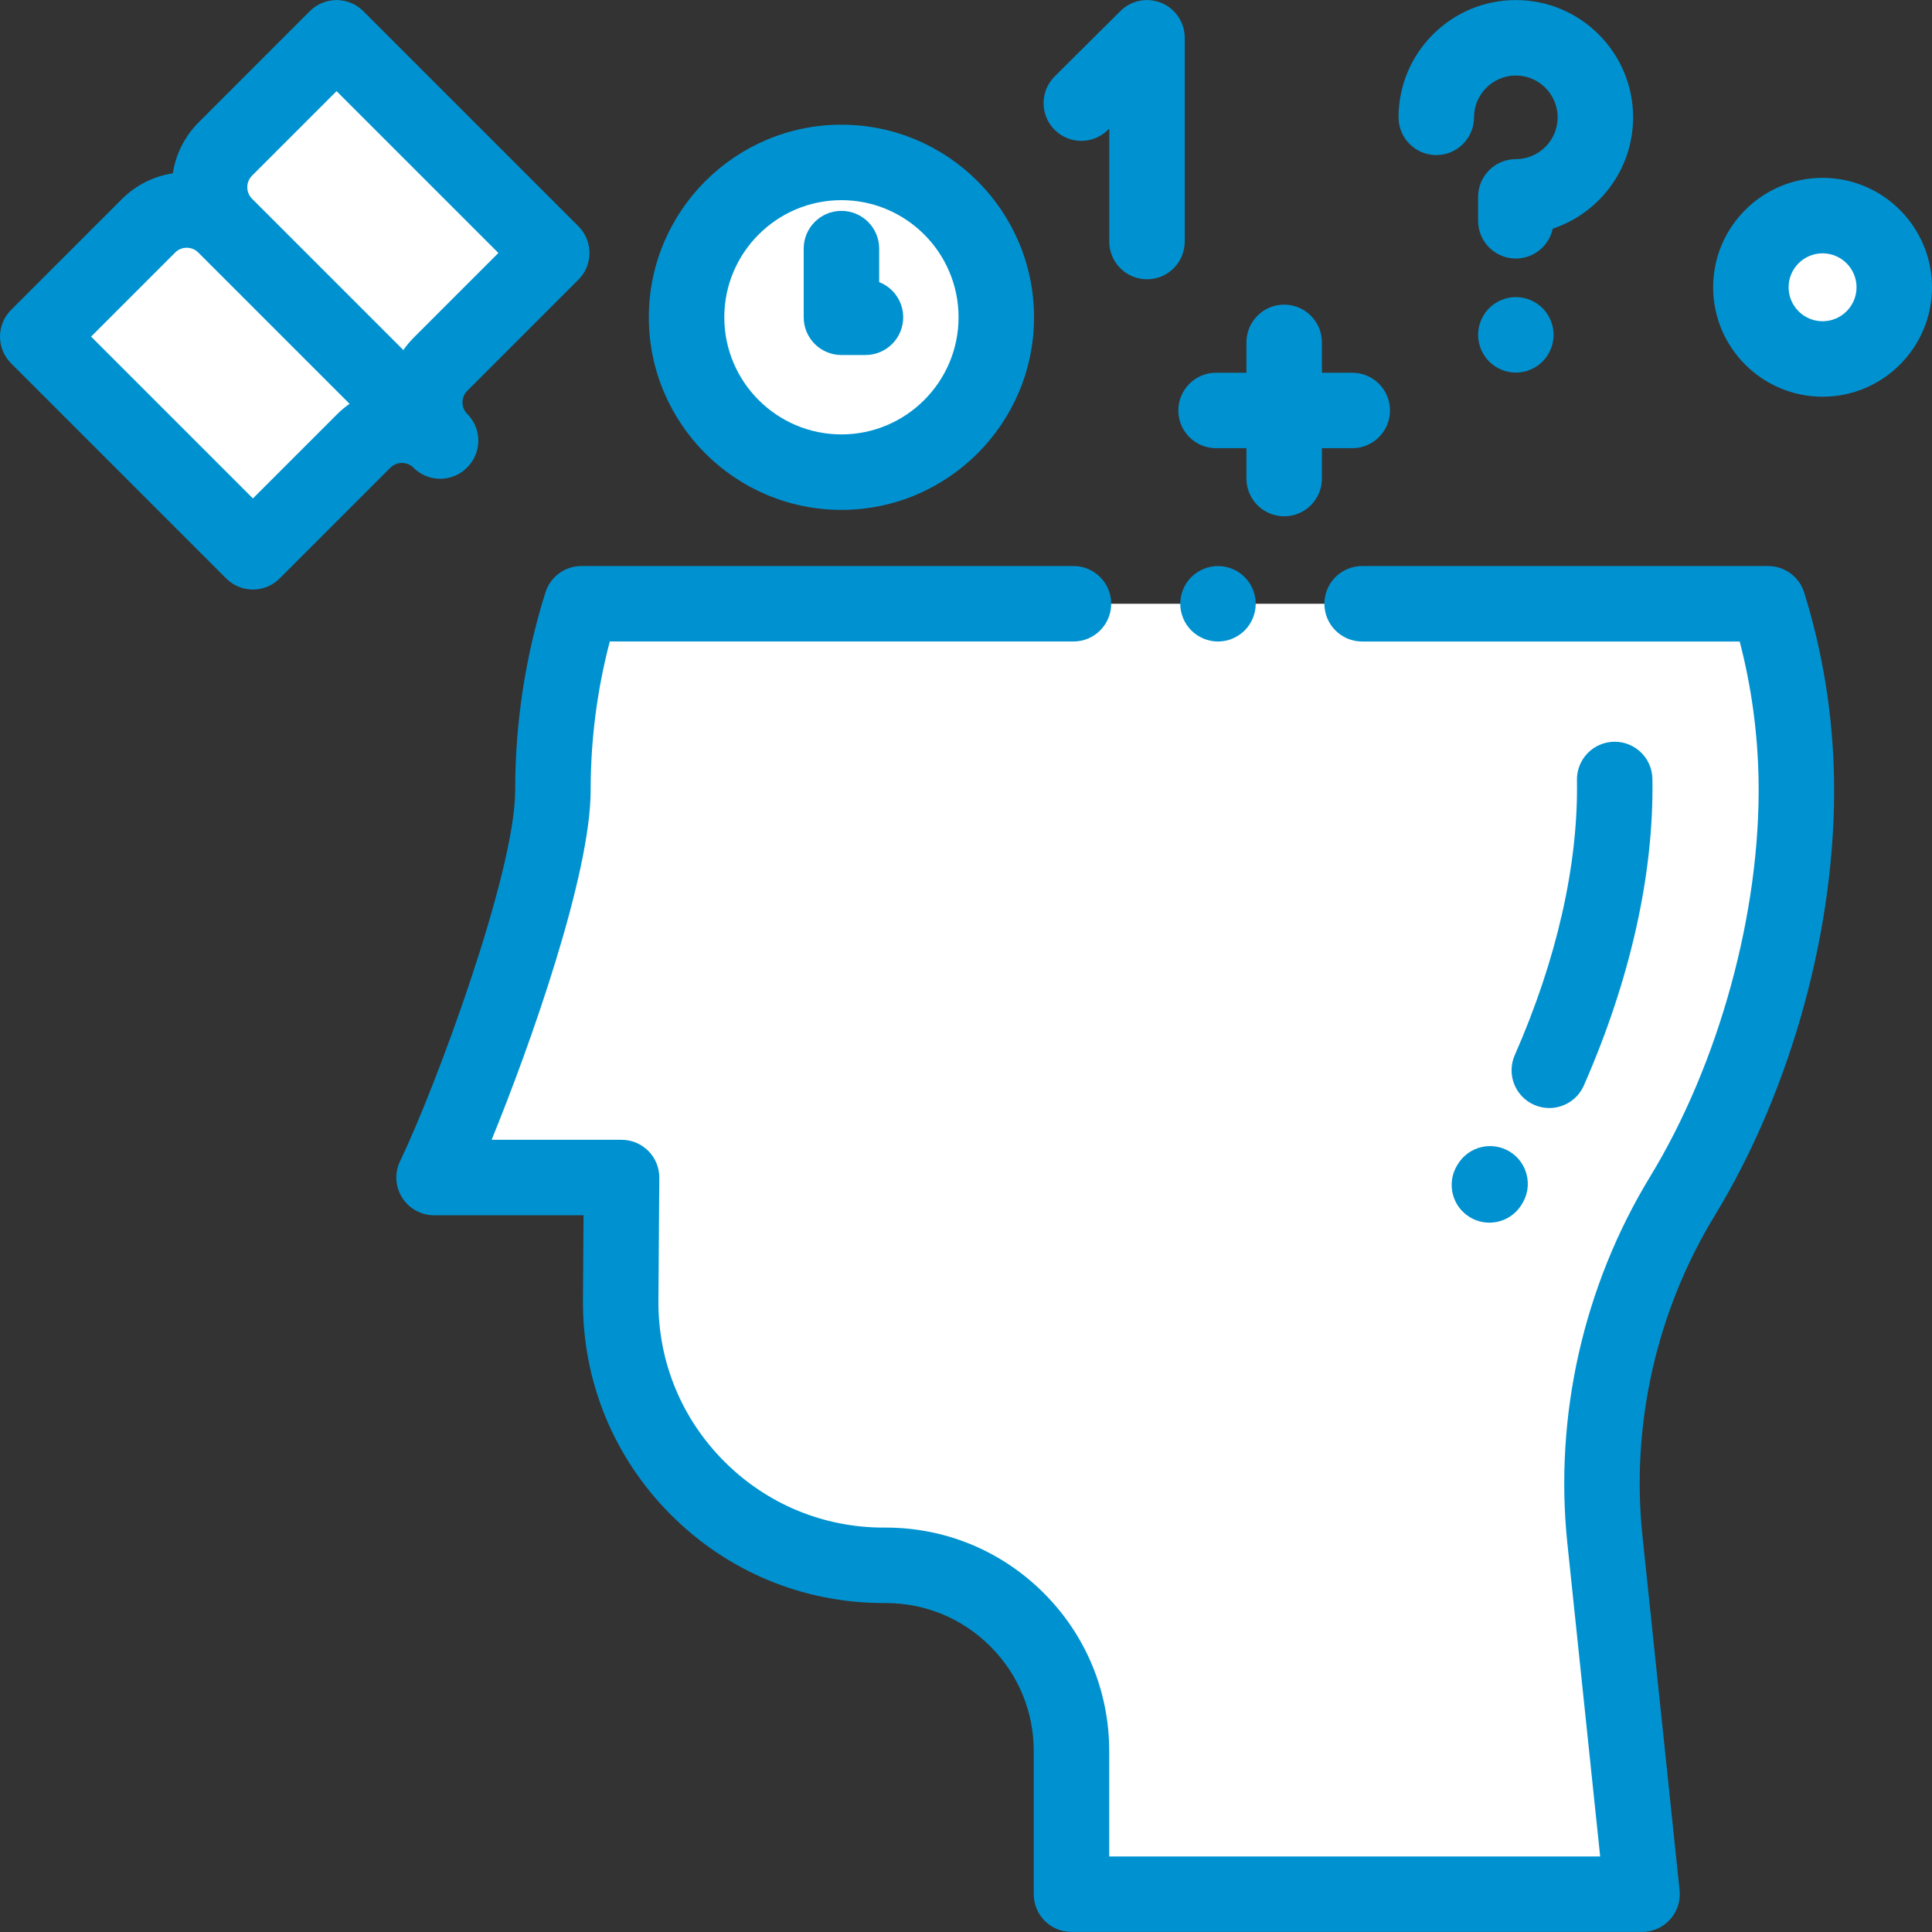 <?xml version="1.0"?>
<svg xmlns="http://www.w3.org/2000/svg" xmlns:xlink="http://www.w3.org/1999/xlink" class="" id="Capa_1" style="enable-background:new 0 0 512 512;" viewBox="0 0 512 512" x="0px" y="0px" width="512px" height="512px" version="1.1" xml:space="preserve"><rect x="0" y="0" width="512" height="512" fill="#333333" stroke="none"/><g><circle class="active-path" style="fill:#FFFFFF" cx="483.001" cy="76.136" r="18.999" data-original="#ffc639" data-old_color="#FFC639"/><g>
	<path class="" style="fill:#FFFFFF" d="M 59.626 59.859 c -5.6 -5.6 -14.679 -5.6 -20.28 0 L 9.999 89.206 l 57.027 57.026 l 29.347 -29.347 c 5.6 -5.6 14.679 -5.6 20.28 0 L 59.626 59.859 Z" data-original="#72dd90" data-old_color="#72DD90"/>
	<path class="" style="fill:#FFFFFF" d="M 59.735 59.751 c -5.6 -5.6 -5.6 -14.679 0 -20.28 l 29.456 -29.456 l 57.026 57.026 l -29.456 29.456 c -5.6 5.6 -5.6 14.679 0 20.28 L 59.735 59.751 Z" data-original="#72dd90" data-old_color="#72DD90"/>
</g><circle class="" style="fill:#FFFFFF" cx="222.987" cy="84.086" r="41.038" data-original="#039fdd" data-old_color="#039FDD"/><path class="" style="fill:#FFFFFF" d="M 414.922 501.986 h 20.241 l -9.847 -93.979 c -3.328 -31.761 3.909 -63.716 20.524 -90.989 c 19.547 -32.086 30.818 -73.917 30.197 -110.45 c -0.276 -16.231 -2.875 -31.85 -7.458 -46.562 H 351.017 h -57.563 H 154.084 c -4.902 15.605 -7.553 32.207 -7.553 49.429 c 0 24.383 -22.301 83.579 -31.496 102.626 h 49.689 l -0.234 32.553 c -0.279 38.815 31.199 70.382 70.015 70.214 l 0 0 c 27.274 -0.119 49.448 21.959 49.448 49.233 v 37.925 h 69.051 L 414.922 501.986 L 414.922 501.986 Z" data-original="#f1f2f2" data-old_color="#F1F2F2"/><path class="" style="fill:#0092D0" d="M 322.781 150.007 c -2.63 0 -5.21 1.069 -7.07 2.93 c -1.859 1.86 -2.93 4.44 -2.93 7.07 s 1.07 5.21 2.93 7.069 c 1.86 1.86 4.44 2.931 7.07 2.931 c 2.64 0 5.21 -1.07 7.07 -2.931 c 1.859 -1.859 2.93 -4.439 2.93 -7.069 s -1.07 -5.21 -2.93 -7.07 C 327.991 151.077 325.421 150.007 322.781 150.007 Z" data-original="#000000" data-old_color="#000000"/><path class="" style="fill:#0092D0" d="M 478.127 157.033 c -1.302 -4.18 -5.171 -7.026 -9.547 -7.026 H 360.979 c -5.522 0 -9.999 4.478 -9.999 9.999 c 0 5.522 4.478 9.999 9.999 9.999 h 100.06 c 3.108 11.945 4.788 24.27 5 36.733 c 0.59 34.746 -10.422 75.01 -28.738 105.077 c -17.672 29.008 -25.461 63.539 -21.93 97.232 l 8.69 82.938 H 293.953 V 464.06 c 0 -15.87 -6.194 -30.777 -17.44 -41.976 c -11.184 -11.135 -26.012 -17.258 -41.784 -17.258 c -0.177 0.001 -0.355 0.003 -0.534 0.002 c -15.978 0 -30.984 -6.228 -42.276 -17.55 c -11.354 -11.387 -17.544 -26.513 -17.429 -42.594 l 0.234 -32.553 c 0.019 -2.665 -1.026 -5.227 -2.903 -7.118 c -1.878 -1.891 -4.432 -2.954 -7.097 -2.954 h -34.439 c 10.318 -25.263 26.244 -70.337 26.244 -92.627 c 0 -13.376 1.705 -26.606 5.074 -39.431 h 122.879 c 5.522 0 9.999 -4.478 9.999 -9.999 c 0 -5.522 -4.478 -9.999 -9.999 -9.999 h -130.4 c -4.368 0 -8.231 2.836 -9.539 7.004 c -5.317 16.926 -8.013 34.564 -8.013 52.426 c 0 21.838 -21.185 78.979 -30.501 98.278 c -1.496 3.1 -1.293 6.749 0.536 9.663 c 1.829 2.914 5.028 4.684 8.47 4.684 h 39.618 l -0.162 22.482 c -0.153 21.466 8.109 41.658 23.267 56.858 c 15.073 15.115 35.102 23.428 56.435 23.428 c 0.178 -0.001 0.354 -0.003 0.533 -0.002 c 10.445 0 20.269 4.056 27.676 11.431 c 7.45 7.417 11.552 17.291 11.552 27.803 v 37.926 c 0 5.522 4.478 9.999 9.999 9.999 h 151.21 c 2.834 0 5.534 -1.202 7.431 -3.308 c 1.897 -2.106 2.811 -4.916 2.515 -7.734 l -9.847 -93.979 c -3.076 -29.36 3.714 -59.457 19.119 -84.744 c 20.482 -33.622 32.316 -76.92 31.656 -115.821 C 485.749 189.573 483.087 172.963 478.127 157.033 Z" data-original="#000000" data-old_color="#000000"/><path class="" style="fill:#0092D0" d="M 380.633 41.094 c 5.522 0 9.999 -4.478 9.999 -9.999 c 0 -6.11 4.971 -11.08 11.08 -11.08 c 6.11 0 11.08 4.971 11.08 11.08 s -4.971 11.081 -11.08 11.081 c -5.522 0 -9.999 4.478 -9.999 9.999 v 6.337 c 0 5.522 4.478 9.999 9.999 9.999 c 4.808 0 8.821 -3.393 9.781 -7.914 c 12.358 -4.108 21.298 -15.781 21.298 -29.503 c 0 -17.137 -13.942 -31.079 -31.079 -31.079 s -31.079 13.942 -31.079 31.079 C 370.634 36.618 375.112 41.094 380.633 41.094 Z" data-original="#000000" data-old_color="#000000"/><path class="" style="fill:#0092D0" d="M 401.716 78.741 c -2.631 0 -5.211 1.061 -7.07 2.92 c -1.86 1.87 -2.93 4.44 -2.93 7.08 c 0 2.63 1.069 5.21 2.93 7.07 c 1.859 1.86 4.439 2.93 7.07 2.93 c 2.63 0 5.199 -1.069 7.069 -2.93 c 1.86 -1.86 2.931 -4.44 2.931 -7.07 c 0 -2.64 -1.07 -5.21 -2.931 -7.08 C 406.926 79.801 404.346 78.741 401.716 78.741 Z" data-original="#000000" data-old_color="#000000"/><path class="" style="fill:#0092D0" d="M 109.581 123.955 c 3.906 3.904 10.235 3.904 14.142 0 c 0.018 -0.018 0.033 -0.039 0.052 -0.057 s 0.039 -0.033 0.057 -0.052 c 1.952 -1.953 2.929 -4.512 2.929 -7.071 s -0.977 -5.118 -2.929 -7.071 c -1.106 -1.106 -1.271 -2.397 -1.271 -3.069 c 0 -0.671 0.165 -1.962 1.271 -3.068 l 29.456 -29.456 c 3.905 -3.905 3.905 -10.236 0 -14.142 L 96.262 2.945 c -3.906 -3.904 -10.235 -3.904 -14.142 0 L 52.665 32.401 c -3.719 3.719 -6.085 8.429 -6.854 13.534 c -5.106 0.769 -9.816 3.135 -13.534 6.854 L 2.929 82.136 c -3.905 3.905 -3.905 10.236 0 14.142 l 57.026 57.026 c 1.953 1.952 4.512 2.929 7.071 2.929 s 5.118 -0.977 7.071 -2.929 l 29.348 -29.349 c 1.106 -1.105 2.397 -1.271 3.068 -1.271 C 107.184 122.685 108.475 122.849 109.581 123.955 Z M 66.806 46.542 l 22.386 -22.386 l 42.884 42.884 l -22.385 22.386 c -1.041 1.04 -1.976 2.158 -2.799 3.34 L 66.806 52.68 c -1.106 -1.106 -1.271 -2.397 -1.271 -3.069 C 65.534 48.94 65.699 47.649 66.806 46.542 Z M 89.303 109.814 l -22.277 22.277 L 24.141 89.206 l 22.277 -22.278 c 1.106 -1.105 2.397 -1.271 3.068 -1.271 c 0.672 0 1.963 0.165 3.069 1.271 l 40.087 40.087 C 91.46 107.839 90.342 108.774 89.303 109.814 Z" data-original="#000000" data-old_color="#000000"/><path class="" style="fill:#0092D0" d="M 322.273 118.777 h 8.046 v 8.046 c 0 5.522 4.478 9.999 9.999 9.999 c 5.522 0 9.999 -4.478 9.999 -9.999 v -8.046 h 8.046 c 5.522 0 9.999 -4.478 9.999 -9.999 c 0 -5.522 -4.478 -9.999 -9.999 -9.999 h -8.046 v -8.046 c 0 -5.522 -4.478 -9.999 -9.999 -9.999 c -5.522 0 -9.999 4.478 -9.999 9.999 v 8.046 h -8.046 c -5.522 0 -9.999 4.478 -9.999 9.999 C 312.273 114.299 316.751 118.777 322.273 118.777 Z" data-original="#000000" data-old_color="#000000"/><path class="" style="fill:#0092D0" d="M 483.001 47.135 c -15.989 0 -28.998 13.009 -28.998 28.998 s 13.009 28.998 28.998 28.998 c 15.989 0 28.998 -13.009 28.998 -28.998 S 498.99 47.135 483.001 47.135 Z M 483.001 85.133 c -4.963 0 -8.999 -4.037 -8.999 -8.999 c 0 -4.963 4.037 -8.999 8.999 -8.999 c 4.963 0 8.999 4.037 8.999 8.999 C 492.001 81.096 487.963 85.133 483.001 85.133 Z" data-original="#000000" data-old_color="#000000"/><path class="" style="fill:#0092D0" d="M 293.611 34.419 l 0.358 -0.356 v 29.949 c 0 5.522 4.478 9.999 9.999 9.999 c 5.522 0 9.999 -4.478 9.999 -9.999 V 10.015 c 0 -4.04 -2.431 -7.683 -6.16 -9.232 c -3.73 -1.553 -8.027 -0.705 -10.891 2.143 L 279.507 20.24 c -3.916 3.896 -3.934 10.226 -0.038 14.142 C 283.364 38.295 289.695 38.314 293.611 34.419 Z" data-original="#000000" data-old_color="#000000"/><path class="" style="fill:#0092D0" d="M 222.987 135.122 c 28.143 0 51.039 -22.895 51.039 -51.038 s -22.896 -51.039 -51.039 -51.039 s -51.039 22.896 -51.039 51.039 S 194.844 135.122 222.987 135.122 Z M 222.987 53.044 c 17.115 0 31.04 13.925 31.04 31.04 s -13.925 31.039 -31.04 31.039 s -31.04 -13.924 -31.04 -31.039 S 205.872 53.044 222.987 53.044 Z" data-original="#000000" data-old_color="#000000"/><path class="" style="fill:#0092D0" d="M 222.987 94.083 h 6.371 c 5.522 0 9.999 -4.478 9.999 -9.999 c 0 -4.243 -2.643 -7.868 -6.371 -9.32 v -8.881 c 0 -5.522 -4.478 -9.999 -9.999 -9.999 c -5.522 0 -9.999 4.478 -9.999 9.999 v 18.202 C 212.987 89.606 217.465 94.083 222.987 94.083 Z" data-original="#000000" data-old_color="#000000"/><path class="" style="fill:#0092D0" d="M 406.557 292.794 c 1.31 0.575 2.676 0.849 4.021 0.849 c 3.845 0 7.512 -2.231 9.158 -5.978 c 12.313 -28.003 18.597 -56.104 18.169 -81.266 c -0.094 -5.465 -4.552 -9.829 -9.995 -9.829 c -0.057 0 -0.115 0 -0.173 0.001 c -5.522 0.095 -9.922 4.647 -9.828 10.168 c 0.38 22.296 -5.319 47.496 -16.479 72.876 C 399.206 284.67 401.502 290.57 406.557 292.794 Z" data-original="#000000" data-old_color="#000000"/><path class="" style="fill:#0092D0" d="M 386.332 308.546 l -0.176 0.289 c -2.862 4.723 -1.354 10.871 3.369 13.733 c 1.62 0.982 3.407 1.449 5.173 1.449 c 3.382 0 6.681 -1.715 8.562 -4.818 l 0.176 -0.289 c 2.862 -4.723 1.354 -10.871 -3.369 -13.733 C 395.344 302.314 389.195 303.822 386.332 308.546 Z" data-original="#000000" data-old_color="#000000"/></g> </svg>
